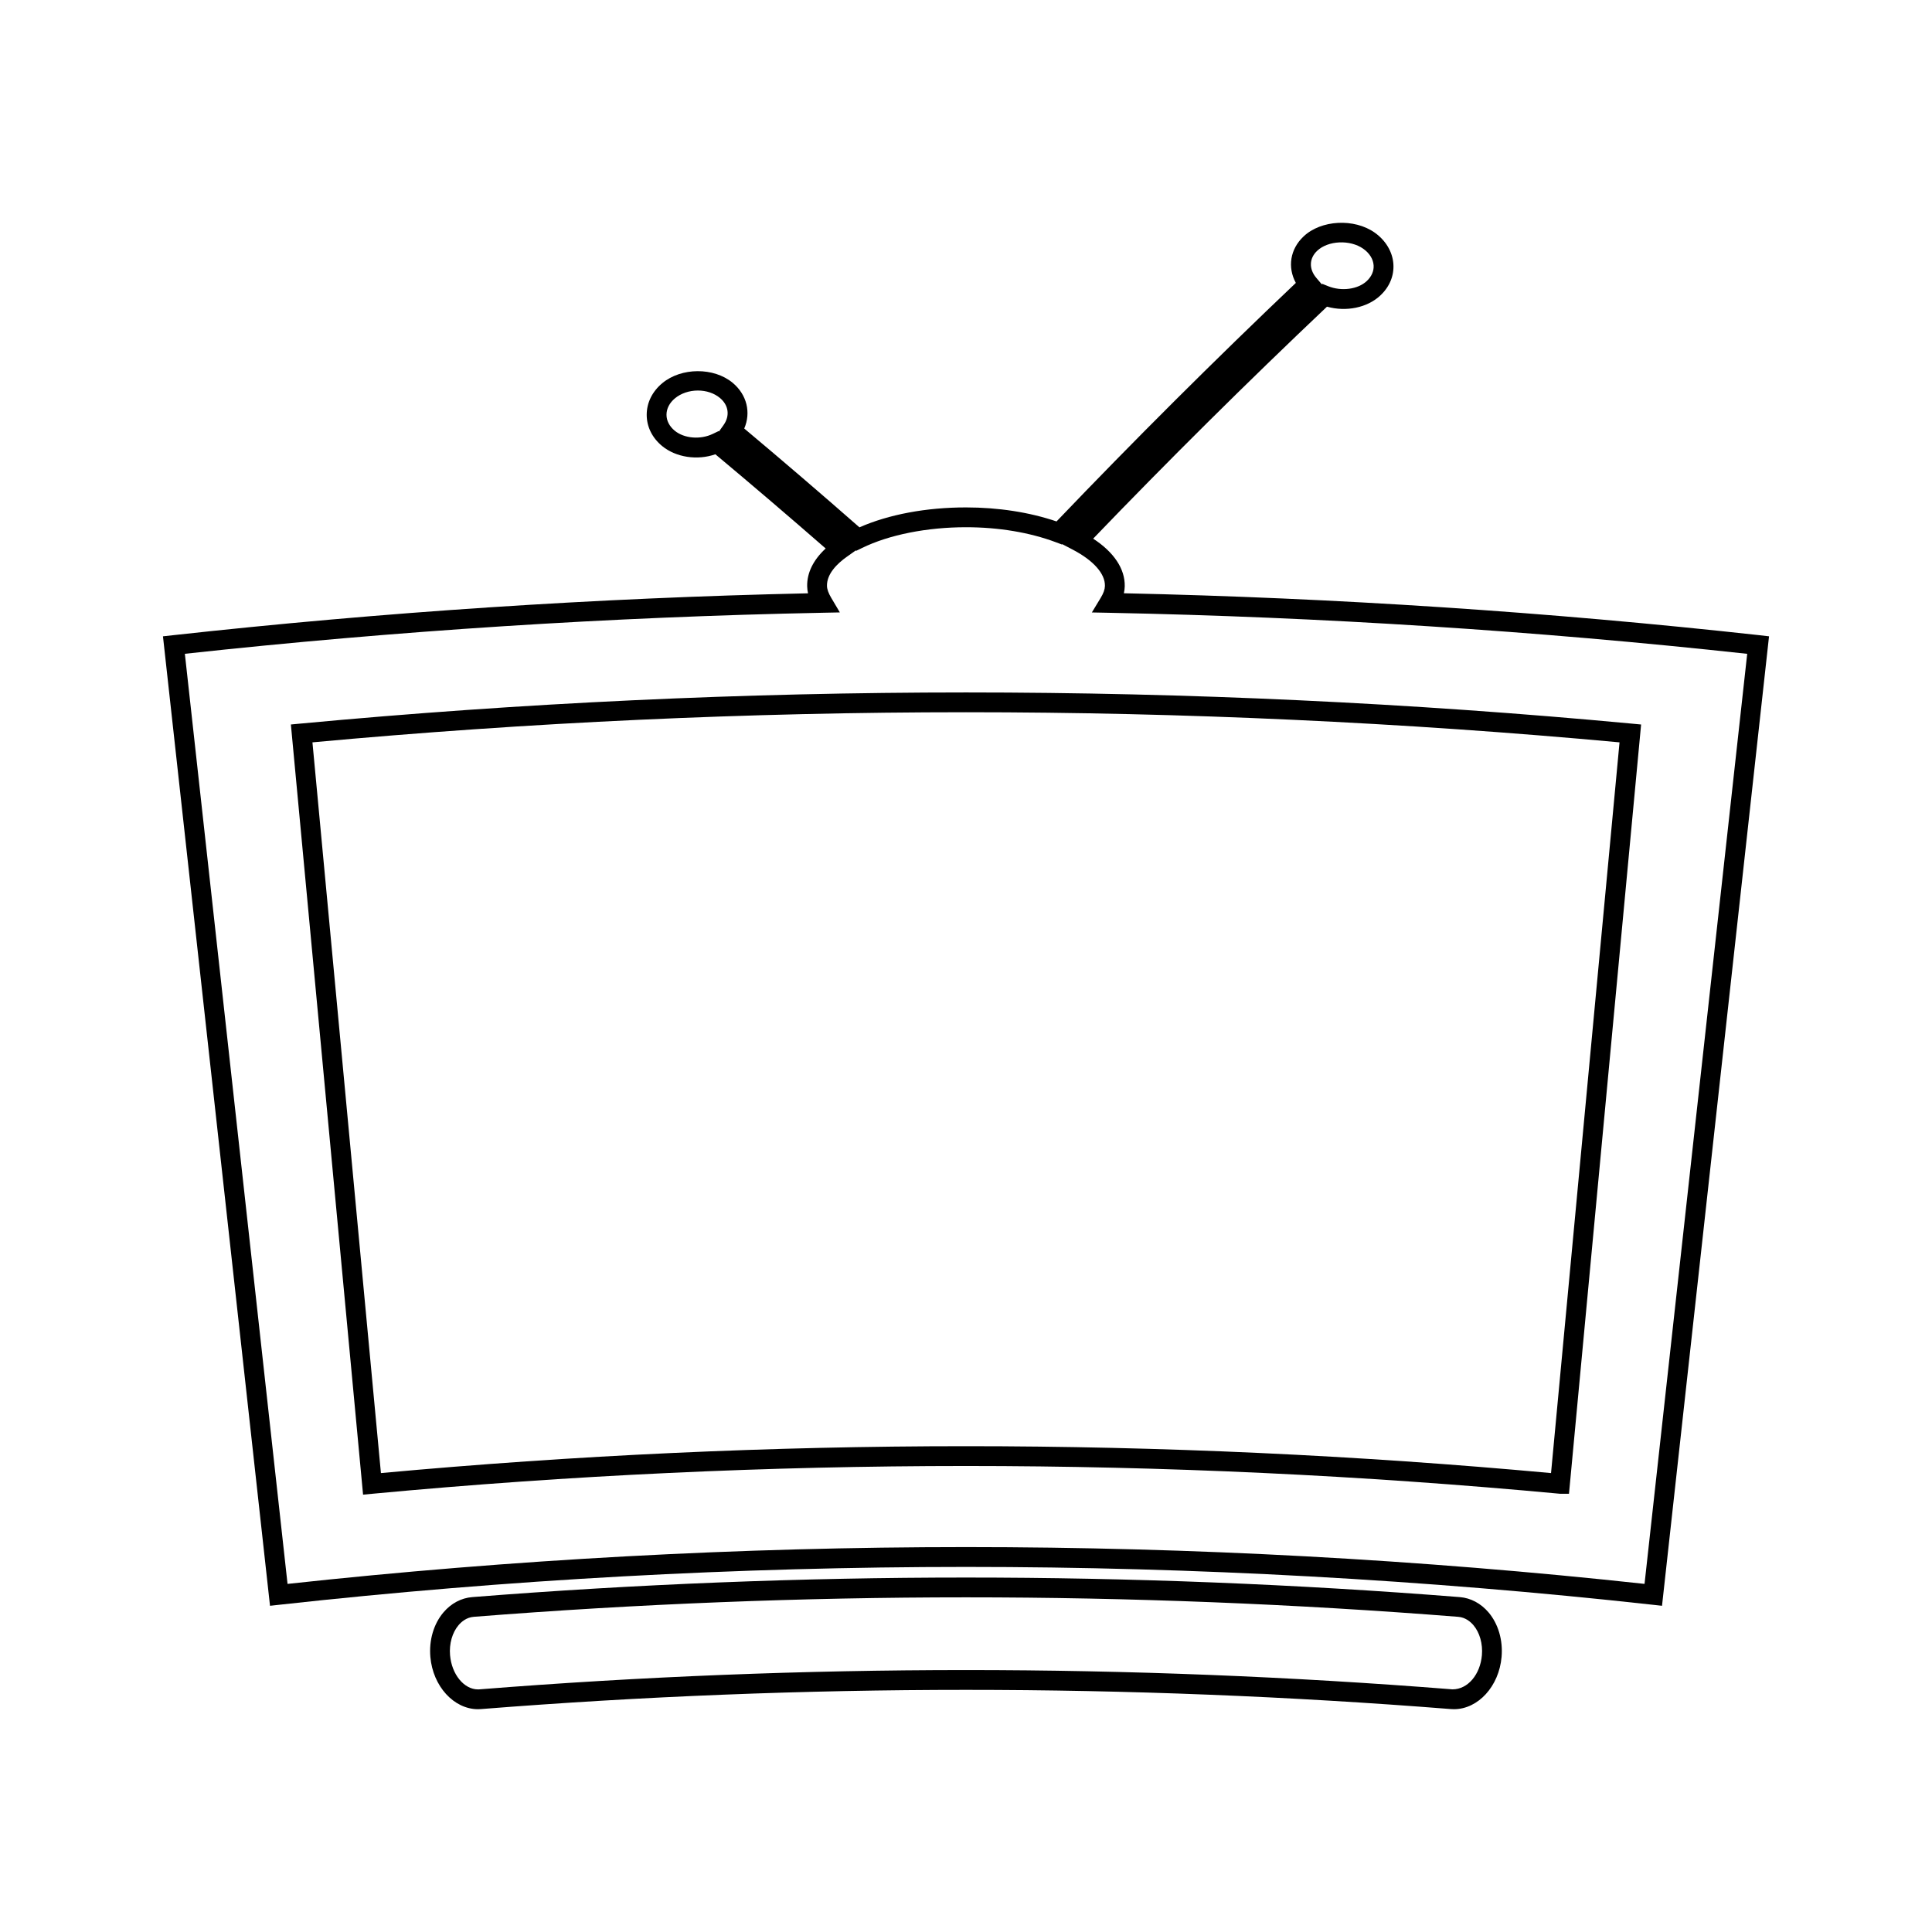<?xml version="1.0" encoding="UTF-8"?>
<!-- Uploaded to: SVG Repo, www.svgrepo.com, Generator: SVG Repo Mixer Tools -->
<svg fill="#000000" width="800px" height="800px" version="1.1" viewBox="144 144 512 512" xmlns="http://www.w3.org/2000/svg">
 <g>
  <path d="m223.7 335.75-2.613 0.246 19.129 204.1 2.613-0.246c52.023-4.879 104.9-7.348 157.15-7.348 52.254 0 105.13 2.473 157.43 7.359h2.387l19.113-203.86-2.613-0.246c-58.355-5.473-117.68-8.25-176.29-8.25-58.621 0-117.94 2.777-176.3 8.246zm331.34 198.63c-51.352-4.727-103.51-7.125-155.06-7.125-51.539 0-103.68 2.398-155.03 7.125l-18.148-193.65c57.355-5.297 115.61-7.981 173.2-7.981 57.582 0 115.84 2.688 173.19 7.981z"/>
  <path d="m610.21 312.33c-55.703-6.144-112.32-9.883-168.37-11.109 0.137-0.613 0.211-1.223 0.227-1.832 0.102-4.625-2.844-9.035-8.367-12.641 19.867-20.668 40.691-41.328 61.965-61.477 5.09 1.426 10.691 0.273 14.133-2.961 2.441-2.273 3.668-5.231 3.465-8.332-0.215-3.211-2.016-6.246-4.938-8.324-5.449-3.856-14.234-3.379-18.855 0.996-3.594 3.379-4.309 8.184-2.059 12.324-21.562 20.488-42.887 41.742-63.418 63.211-7.16-2.434-15.414-3.715-24-3.715-10.547 0-20.488 1.867-28.23 5.281-10.004-8.781-20.262-17.582-30.531-26.191 1.828-4.234 0.715-8.965-3.074-12.117-4.977-4.144-13.598-4.098-18.637 0.094-2.672 2.219-4.141 5.199-4.137 8.402 0.004 3.168 1.457 6.102 4.094 8.27 3.664 3.008 9.309 3.852 14.102 2.18 9.707 8.113 19.527 16.5 29.23 24.965-3.297 3.051-4.981 6.477-4.902 10.043 0.012 0.645 0.102 1.258 0.227 1.836-56.031 1.227-112.64 4.965-168.34 11.109l-2.609 0.289 28.367 256.92 2.609-0.289c60.148-6.644 121.33-10.012 181.84-10.012s121.7 3.375 181.84 10.012l2.609 0.289 28.359-256.92zm-117.14-101.87c2.887-2.731 8.719-3.008 12.219-0.531 1.652 1.176 2.625 2.734 2.734 4.394 0.102 1.5-0.547 2.969-1.812 4.156-2.367 2.215-6.707 2.781-10.227 1.371l-1.559-0.629-0.137 0.125-1.453-1.711c-1.996-2.348-1.906-5.16 0.234-7.176zm-157.32 46.188-1.207 1.695-0.117-0.094-1.523 0.734c-3.273 1.578-7.562 1.238-10.094-0.84-1.402-1.156-2.18-2.648-2.18-4.227 0-1.605 0.793-3.152 2.242-4.356 1.578-1.312 3.793-2.066 6.066-2.066 2.25 0 4.328 0.699 5.856 1.969 2.324 1.93 2.691 4.75 0.957 7.184zm244.07 307.1c-59.496-6.469-119.99-9.754-179.81-9.754-59.832 0-120.32 3.285-179.81 9.758l-27.211-246.49c55.969-6.098 112.84-9.758 169.09-10.875l4.492-0.09-2.289-3.867c-0.75-1.266-1.102-2.266-1.125-3.152-0.074-3.254 2.812-5.992 5.246-7.715l2.383-1.691 0.117 0.105 1.57-0.766c7.133-3.488 17.168-5.488 27.52-5.488 8.633 0 16.863 1.375 23.805 3.969l1.621 0.609 0.09-0.09 2.781 1.453c5.488 2.867 8.602 6.371 8.527 9.613-0.02 0.93-0.371 1.922-1.105 3.137l-2.356 3.894 4.551 0.09c56.258 1.117 113.15 4.777 169.12 10.875z"/>
  <path d="m530.86 567.25c-43.348-3.441-87.375-5.184-130.86-5.184s-87.512 1.742-130.86 5.184c-2.891 0.227-5.602 1.664-7.621 4.051-2.594 3.059-3.852 7.359-3.469 11.797 0.668 7.766 6.219 13.859 12.633 13.859 0.27 0 0.535-0.012 0.809-0.035 42.566-3.379 85.805-5.09 128.5-5.09 42.699 0 85.93 1.711 128.5 5.09 0.273 0.027 0.539 0.035 0.809 0.035 6.418 0 11.965-6.086 12.633-13.855 0.387-4.445-0.871-8.742-3.457-11.805-2.023-2.379-4.731-3.824-7.617-4.047zm-1.934 24.445h-0.02c-42.703-3.391-86.074-5.113-128.91-5.113-42.84 0-86.215 1.715-128.92 5.113l-0.398 0.016c-3.715 0-6.969-3.984-7.406-9.062-0.262-3.012 0.578-5.988 2.246-7.957 0.789-0.93 2.121-2.066 4.031-2.219 43.215-3.422 87.102-5.16 130.45-5.16 43.344 0 87.238 1.738 130.45 5.164 1.906 0.152 3.242 1.289 4.031 2.215 1.664 1.969 2.504 4.945 2.242 7.961-0.445 5.07-3.688 9.043-7.793 9.043z"/>
 </g>
</svg>